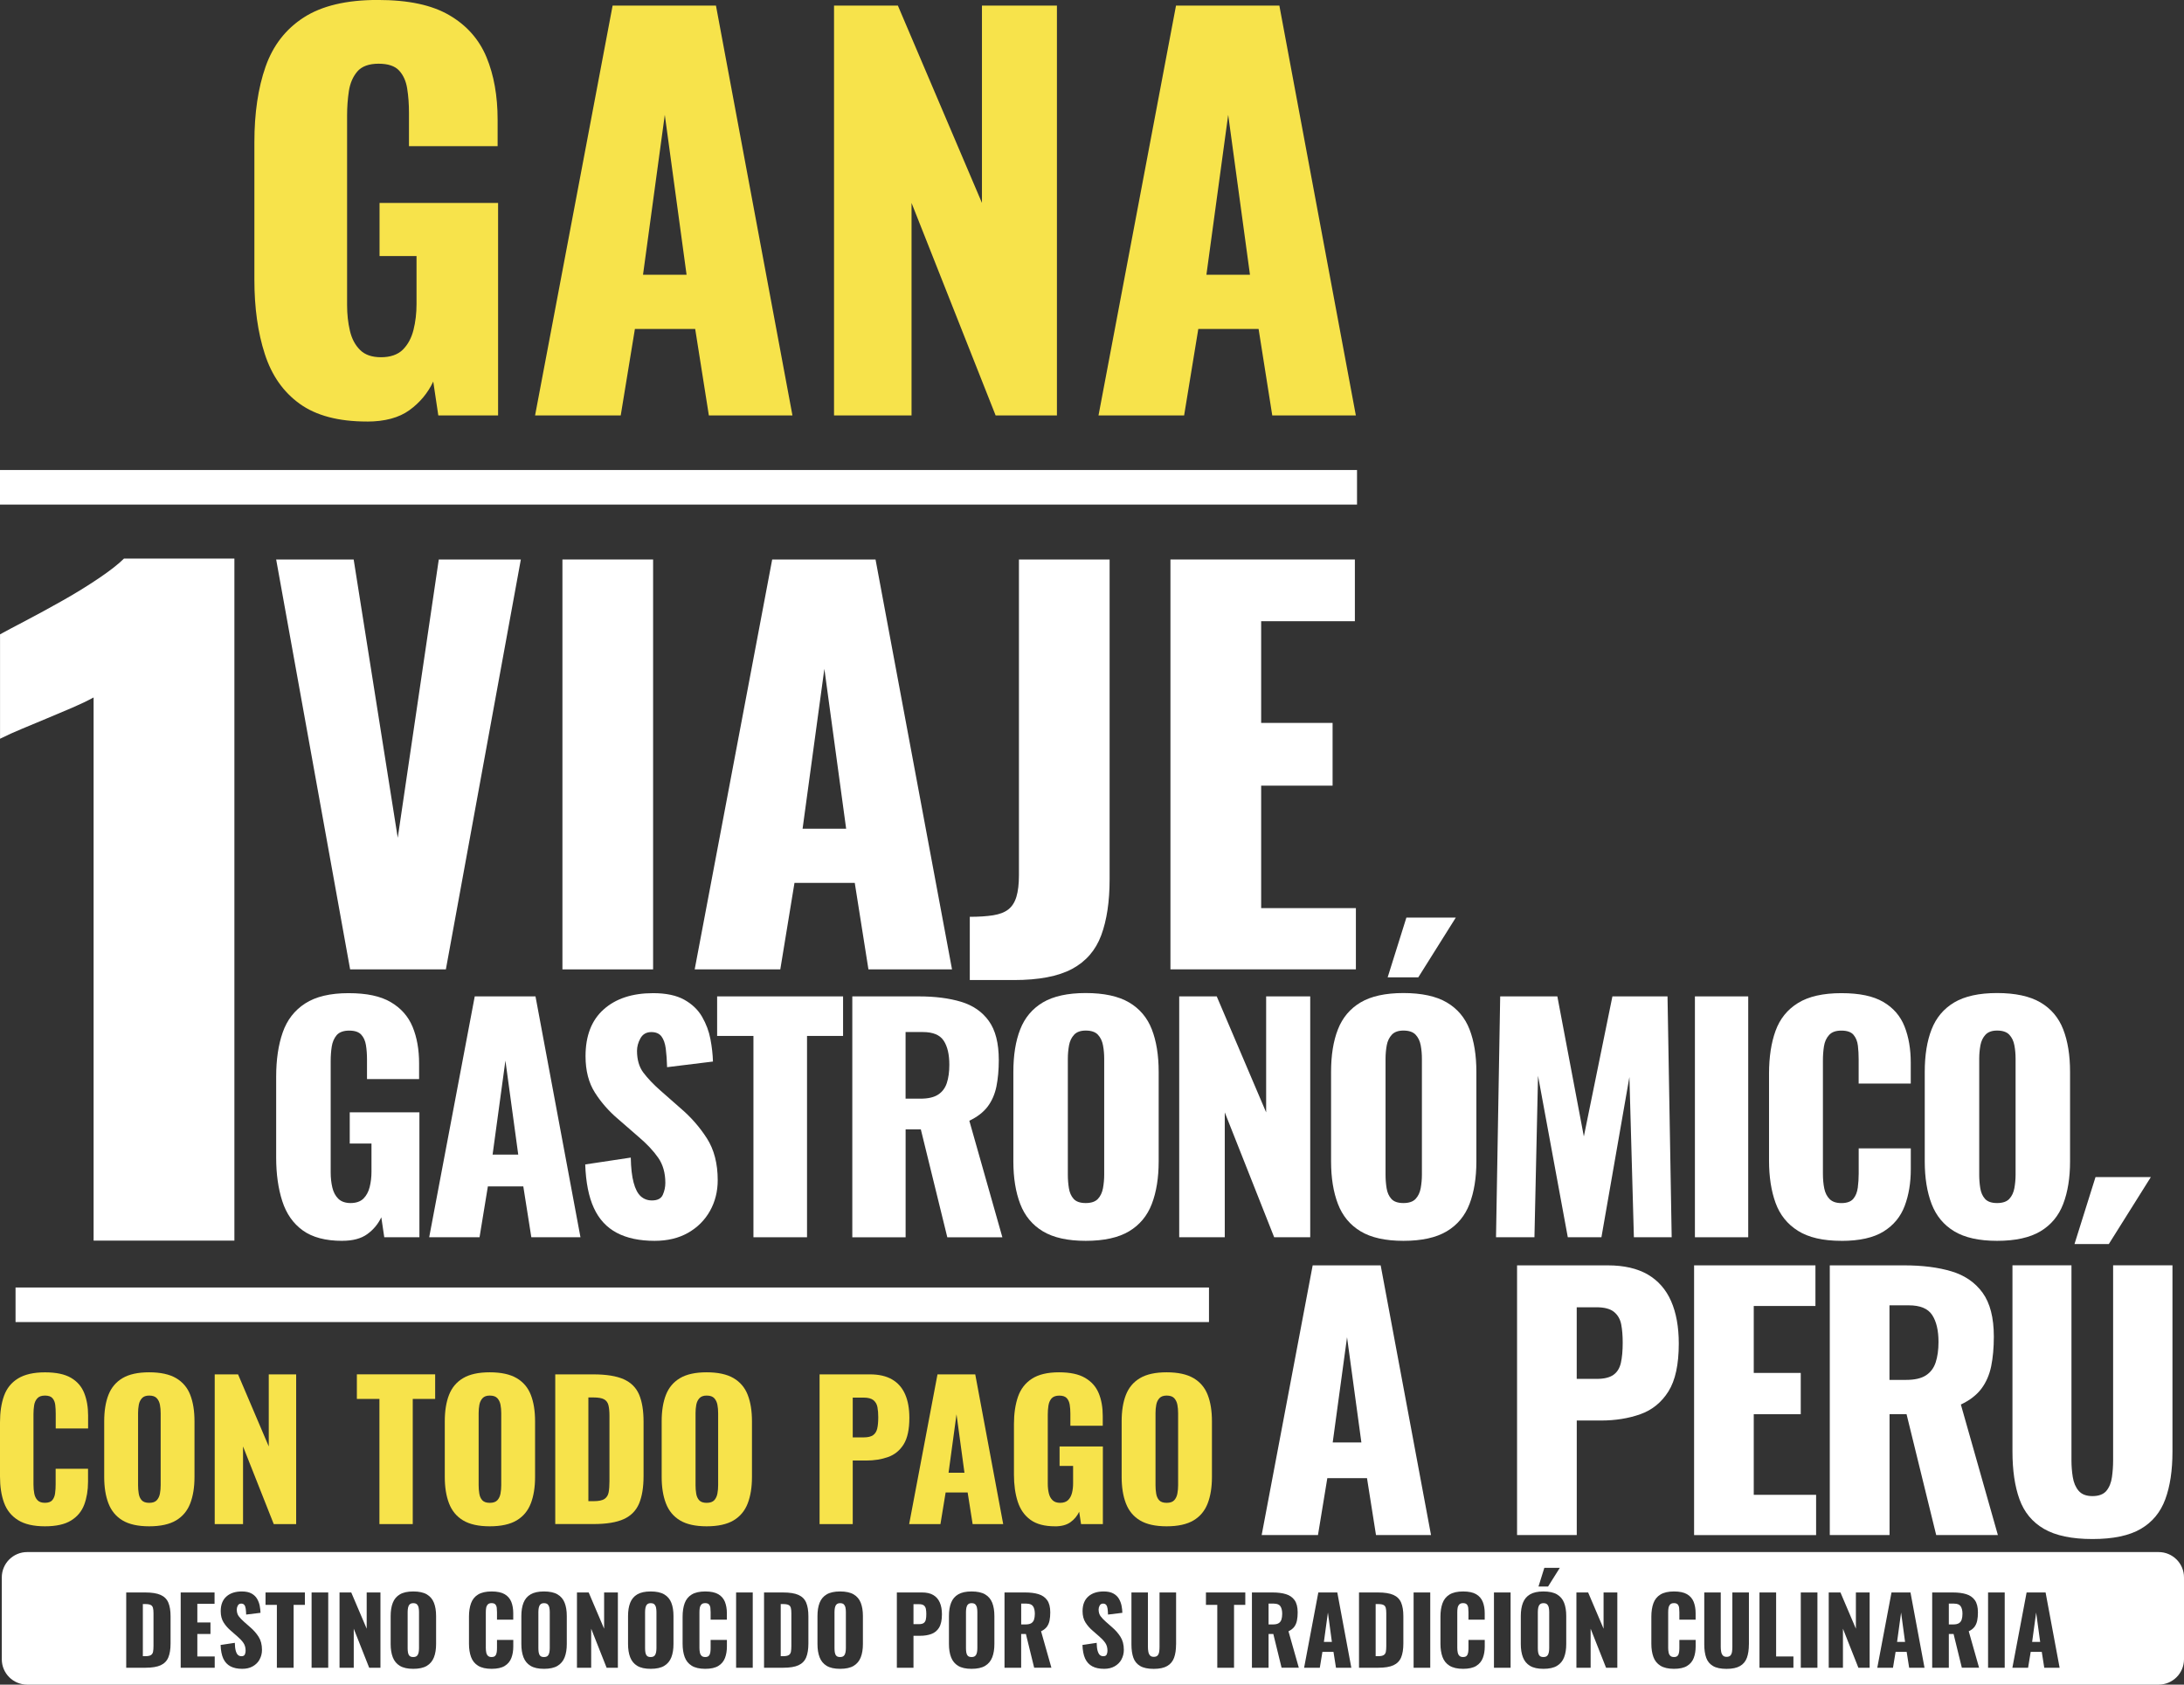 <svg xmlns="http://www.w3.org/2000/svg" width="420" height="324" viewBox="0 0 420 324" fill="none"><rect x="0" y="0" width="420" height="324" fill="#333333" stroke="none"/><g clip-path="url(#clip0_154_1703)"><path d="M8.648 293.551C6.467 293.551 4.736 293.155 3.47 292.361C2.203 291.568 1.304 290.453 0.779 289.023C0.255 287.586 0 285.902 0 283.956V273.574C0 271.583 0.262 269.869 0.779 268.439C1.304 267.002 2.196 265.894 3.47 265.116C4.744 264.337 6.467 263.94 8.648 263.94C10.829 263.94 12.447 264.292 13.646 264.988C14.845 265.684 15.692 266.665 16.194 267.923C16.696 269.18 16.944 270.625 16.944 272.256V274.741H10.716V271.86C10.716 271.291 10.686 270.744 10.626 270.22C10.566 269.696 10.394 269.27 10.109 268.926C9.824 268.581 9.337 268.409 8.648 268.409C7.958 268.409 7.494 268.589 7.172 268.94C6.849 269.3 6.647 269.741 6.565 270.273C6.482 270.804 6.437 271.366 6.437 271.964V285.512C6.437 286.149 6.49 286.74 6.595 287.271C6.699 287.803 6.917 288.23 7.232 288.551C7.546 288.873 8.018 289.03 8.64 289.03C9.307 289.03 9.779 288.858 10.064 288.514C10.349 288.17 10.529 287.728 10.596 287.182C10.671 286.635 10.701 286.081 10.701 285.512V282.489H16.929V284.981C16.929 286.613 16.681 288.08 16.202 289.375C15.715 290.67 14.875 291.688 13.676 292.429C12.477 293.177 10.799 293.551 8.64 293.551H8.648Z" fill="#F7E34B"></path><path d="M28.686 293.551C26.528 293.551 24.82 293.169 23.561 292.413C22.302 291.657 21.402 290.564 20.855 289.142C20.308 287.72 20.039 286.028 20.039 284.06V273.356C20.039 271.365 20.308 269.673 20.855 268.273C21.402 266.874 22.302 265.803 23.561 265.055C24.82 264.306 26.528 263.932 28.686 263.932C30.845 263.932 32.598 264.306 33.865 265.055C35.131 265.803 36.045 266.874 36.585 268.273C37.132 269.673 37.402 271.365 37.402 273.356V284.06C37.402 286.028 37.132 287.72 36.585 289.142C36.038 290.564 35.131 291.657 33.865 292.413C32.598 293.169 30.867 293.551 28.686 293.551ZM28.686 289.037C29.353 289.037 29.84 288.872 30.148 288.536C30.455 288.199 30.657 287.78 30.755 287.256C30.852 286.732 30.897 286.2 30.897 285.654V271.791C30.897 271.223 30.852 270.684 30.755 270.175C30.657 269.666 30.455 269.247 30.148 268.91C29.84 268.573 29.353 268.408 28.686 268.408C28.072 268.408 27.607 268.573 27.3 268.91C26.993 269.247 26.791 269.658 26.693 270.175C26.596 270.684 26.551 271.223 26.551 271.791V285.654C26.551 286.2 26.588 286.732 26.678 287.256C26.761 287.78 26.948 288.206 27.248 288.536C27.547 288.865 28.027 289.037 28.686 289.037Z" fill="#F7E34B"></path><path d="M41.291 293.124V264.329H45.78L51.685 278.191V264.329H56.953V293.124H52.644L46.739 278.191V293.124H41.291Z" fill="#F7E34B"></path><path d="M72.968 293.124V269.052H68.629V264.321H83.684V269.052H79.375V293.124H72.968Z" fill="#F7E34B"></path><path d="M94.183 293.551C92.025 293.551 90.316 293.169 89.057 292.413C87.798 291.657 86.899 290.564 86.352 289.142C85.805 287.72 85.535 286.028 85.535 284.06V273.356C85.535 271.365 85.805 269.673 86.352 268.273C86.899 266.874 87.798 265.803 89.057 265.055C90.316 264.306 92.025 263.932 94.183 263.932C96.341 263.932 98.094 264.306 99.361 265.055C100.627 265.803 101.542 266.874 102.081 268.273C102.628 269.673 102.898 271.365 102.898 273.356V284.06C102.898 286.028 102.628 287.72 102.081 289.142C101.534 290.564 100.627 291.657 99.361 292.413C98.094 293.169 96.363 293.551 94.183 293.551ZM94.183 289.037C94.85 289.037 95.337 288.872 95.644 288.536C95.951 288.199 96.154 287.78 96.251 287.256C96.348 286.732 96.393 286.2 96.393 285.654V271.791C96.393 271.223 96.348 270.684 96.251 270.175C96.154 269.666 95.951 269.247 95.644 268.91C95.337 268.573 94.85 268.408 94.183 268.408C93.568 268.408 93.104 268.573 92.796 268.91C92.489 269.247 92.287 269.658 92.189 270.175C92.092 270.684 92.047 271.223 92.047 271.791V285.654C92.047 286.2 92.084 286.732 92.174 287.256C92.257 287.78 92.444 288.206 92.744 288.536C93.044 288.865 93.523 289.037 94.183 289.037Z" fill="#F7E34B"></path><path d="M106.78 293.124V264.329H114.079C116.597 264.329 118.553 264.643 119.954 265.272C121.355 265.901 122.337 266.882 122.907 268.221C123.476 269.561 123.761 271.298 123.761 273.431V283.88C123.761 286.036 123.476 287.795 122.907 289.157C122.337 290.519 121.355 291.522 119.969 292.159C118.583 292.795 116.642 293.117 114.146 293.117H106.78V293.124ZM113.15 288.716H114.146C115.12 288.716 115.817 288.573 116.245 288.289C116.672 288.004 116.941 287.578 117.046 287.009C117.151 286.44 117.204 285.729 117.204 284.876V272.323C117.204 271.47 117.136 270.781 117.009 270.265C116.881 269.741 116.597 269.367 116.17 269.127C115.742 268.888 115.053 268.768 114.109 268.768H113.15V288.716Z" fill="#F7E34B"></path><path d="M135.893 293.551C133.735 293.551 132.027 293.169 130.768 292.413C129.509 291.657 128.609 290.564 128.062 289.142C127.515 287.72 127.245 286.028 127.245 284.06V273.356C127.245 271.365 127.515 269.673 128.062 268.273C128.609 266.874 129.509 265.803 130.768 265.055C132.027 264.306 133.735 263.932 135.893 263.932C138.052 263.932 139.805 264.306 141.072 265.055C142.338 265.803 143.252 266.874 143.792 268.273C144.339 269.673 144.609 271.365 144.609 273.356V284.06C144.609 286.028 144.339 287.72 143.792 289.142C143.245 290.564 142.338 291.657 141.072 292.413C139.805 293.169 138.074 293.551 135.893 293.551ZM135.893 289.037C136.56 289.037 137.047 288.872 137.355 288.536C137.662 288.199 137.864 287.78 137.962 287.256C138.059 286.732 138.104 286.2 138.104 285.654V271.791C138.104 271.223 138.059 270.684 137.962 270.175C137.864 269.666 137.662 269.247 137.355 268.91C137.047 268.573 136.56 268.408 135.893 268.408C135.279 268.408 134.814 268.573 134.507 268.91C134.2 269.247 133.997 269.658 133.9 270.175C133.803 270.684 133.758 271.223 133.758 271.791V285.654C133.758 286.2 133.795 286.732 133.885 287.256C133.967 287.78 134.155 288.206 134.455 288.536C134.754 288.865 135.234 289.037 135.893 289.037Z" fill="#F7E34B"></path><path d="M157.61 293.124V264.329H167.293C169.024 264.329 170.447 264.658 171.564 265.31C172.681 265.961 173.512 266.911 174.059 268.154C174.607 269.397 174.876 270.908 174.876 272.69C174.876 274.921 174.509 276.62 173.775 277.795C173.04 278.97 172.044 279.778 170.785 280.227C169.526 280.677 168.117 280.901 166.551 280.901H163.988V293.132H157.618L157.61 293.124ZM163.98 276.447H166.116C166.895 276.447 167.495 276.305 167.9 276.021C168.304 275.736 168.566 275.31 168.701 274.741C168.829 274.172 168.896 273.446 168.896 272.57C168.896 271.837 168.844 271.193 168.739 270.632C168.634 270.078 168.379 269.629 167.974 269.299C167.57 268.97 166.94 268.798 166.086 268.798H163.988V276.44L163.98 276.447Z" fill="#F7E34B"></path><path d="M174.839 293.124L180.287 264.329H187.548L192.922 293.124H187.046L186.087 287.046H181.853L180.856 293.124H174.839ZM182.415 283.244H185.473L183.944 272.009L182.415 283.244Z" fill="#F7E34B"></path><path d="M202.888 293.551C200.895 293.551 199.321 293.139 198.175 292.308C197.021 291.477 196.204 290.31 195.717 288.805C195.23 287.301 194.99 285.564 194.99 283.596V273.925C194.99 271.889 195.252 270.122 195.769 268.625C196.294 267.128 197.186 265.976 198.459 265.16C199.726 264.344 201.457 263.932 203.638 263.932C205.818 263.932 207.452 264.291 208.674 265.003C209.895 265.714 210.764 266.694 211.289 267.952C211.814 269.209 212.068 270.676 212.068 272.36V274.209H205.841V271.866C205.841 271.253 205.796 270.684 205.714 270.16C205.631 269.636 205.436 269.217 205.144 268.895C204.844 268.573 204.365 268.416 203.705 268.416C203.046 268.416 202.521 268.603 202.206 268.97C201.899 269.336 201.704 269.793 201.622 270.339C201.539 270.886 201.495 271.455 201.495 272.046V285.377C201.495 286.013 201.562 286.619 201.689 287.173C201.817 287.727 202.057 288.184 202.401 288.521C202.746 288.865 203.241 289.037 203.878 289.037C204.515 289.037 205.054 288.858 205.406 288.506C205.759 288.154 206.013 287.69 206.156 287.121C206.298 286.552 206.366 285.946 206.366 285.31V281.934H203.765V278.199H212.091V293.132H207.894L207.535 290.751C207.152 291.56 206.598 292.226 205.863 292.757C205.129 293.289 204.132 293.558 202.873 293.558L202.888 293.551Z" fill="#F7E34B"></path><path d="M224.351 293.551C222.192 293.551 220.484 293.169 219.225 292.413C217.966 291.657 217.067 290.564 216.52 289.142C215.973 287.72 215.703 286.028 215.703 284.06V273.356C215.703 271.365 215.973 269.673 216.52 268.273C217.067 266.874 217.966 265.803 219.225 265.055C220.484 264.306 222.192 263.932 224.351 263.932C226.509 263.932 228.262 264.306 229.529 265.055C230.795 265.803 231.71 266.874 232.249 268.273C232.796 269.673 233.066 271.365 233.066 273.356V284.06C233.066 286.028 232.796 287.72 232.249 289.142C231.702 290.564 230.795 291.657 229.529 292.413C228.262 293.169 226.531 293.551 224.351 293.551ZM224.351 289.037C225.018 289.037 225.505 288.872 225.812 288.536C226.119 288.199 226.322 287.78 226.419 287.256C226.516 286.732 226.561 286.2 226.561 285.654V271.791C226.561 271.223 226.516 270.684 226.419 270.175C226.322 269.666 226.119 269.247 225.812 268.91C225.505 268.573 225.018 268.408 224.351 268.408C223.736 268.408 223.272 268.573 222.964 268.91C222.657 269.247 222.455 269.658 222.357 270.175C222.26 270.684 222.215 271.223 222.215 271.791V285.654C222.215 286.2 222.252 286.732 222.342 287.256C222.425 287.78 222.612 288.206 222.912 288.536C223.212 288.865 223.691 289.037 224.351 289.037Z" fill="#F7E34B"></path><path d="M242.628 295.235L252.438 243.363H265.514L275.196 295.235H264.615L262.884 284.284H255.255L253.457 295.235H242.621H242.628ZM256.289 277.427H261.805L259.047 257.188L256.289 277.427Z" fill="white"></path><path d="M291.743 295.235V243.363H309.181C312.299 243.363 314.861 243.954 316.877 245.122C318.886 246.297 320.384 248.004 321.366 250.242C322.348 252.48 322.842 255.204 322.842 258.408C322.842 262.42 322.183 265.481 320.857 267.6C319.53 269.71 317.739 271.177 315.468 271.986C313.205 272.794 310.657 273.206 307.84 273.206H303.223V295.235H291.743ZM303.216 265.197H307.06C308.469 265.197 309.541 264.942 310.268 264.426C310.995 263.917 311.474 263.146 311.707 262.12C311.939 261.095 312.059 259.793 312.059 258.213C312.059 256.888 311.961 255.728 311.774 254.725C311.579 253.722 311.122 252.921 310.395 252.322C309.668 251.724 308.537 251.424 307 251.424H303.216V265.189V265.197Z" fill="white"></path><path d="M325.787 295.235V243.363H349.123V251.177H337.26V264.052H346.298V271.993H337.26V287.495H349.251V295.242H325.787V295.235Z" fill="white"></path><path d="M351.881 295.235V243.363H366.179C369.686 243.363 372.721 243.745 375.284 244.516C377.847 245.286 379.848 246.664 381.279 248.647C382.711 250.631 383.43 253.438 383.43 257.068C383.43 259.201 383.258 261.102 382.92 262.764C382.576 264.426 381.946 265.87 381.032 267.091C380.11 268.311 378.799 269.321 377.09 270.13L384.209 295.235H372.347L366.644 271.986H363.376V295.235H351.896H351.881ZM363.361 265.391H366.569C368.195 265.391 369.454 265.107 370.353 264.531C371.252 263.954 371.882 263.123 372.242 262.031C372.601 260.938 372.789 259.628 372.789 258.093C372.789 255.878 372.384 254.149 371.567 252.906C370.758 251.671 369.259 251.05 367.078 251.05H363.361V265.399V265.391Z" fill="white"></path><path d="M402.405 295.998C398.433 295.998 395.323 295.347 393.075 294.045C390.827 292.742 389.26 290.841 388.361 288.348C387.462 285.856 387.012 282.787 387.012 279.157V243.355H398.358V280.886C398.358 281.956 398.44 283.019 398.613 284.089C398.785 285.16 399.16 286.035 399.737 286.717C400.314 287.398 401.198 287.742 402.397 287.742C403.596 287.742 404.533 287.398 405.087 286.717C405.642 286.035 405.994 285.16 406.144 284.089C406.294 283.026 406.369 281.956 406.369 280.886V243.355H417.782V279.157C417.782 282.787 417.325 285.848 416.403 288.348C415.481 290.848 413.915 292.75 411.689 294.045C409.464 295.347 406.369 295.998 402.39 295.998H402.405ZM398.942 239.261L402.982 226.387H413.623L405.544 239.261H398.942Z" fill="white"></path><path d="M70.555 81.071C65.099 81.071 60.797 79.933 57.643 77.665C54.488 75.397 52.247 72.201 50.921 68.077C49.587 63.96 48.92 59.207 48.92 53.818V27.343C48.92 21.767 49.632 16.931 51.063 12.844C52.494 8.757 54.945 5.591 58.422 3.353C61.899 1.115 66.62 -0.008 72.6 -0.008C78.58 -0.008 83.039 0.965 86.389 2.912C89.731 4.858 92.122 7.552 93.553 10.988C94.984 14.431 95.696 18.451 95.696 23.054V28.114H78.648V21.692C78.648 20.008 78.535 18.451 78.303 17.021C78.078 15.591 77.554 14.439 76.745 13.563C75.935 12.687 74.616 12.253 72.795 12.253C70.974 12.253 69.55 12.755 68.704 13.765C67.857 14.768 67.325 16.018 67.092 17.515C66.868 19.012 66.748 20.569 66.748 22.186V58.683C66.748 60.435 66.927 62.074 67.287 63.601C67.639 65.128 68.291 66.363 69.236 67.299C70.172 68.242 71.521 68.706 73.282 68.706C75.043 68.706 76.497 68.219 77.471 67.246C78.445 66.273 79.127 65.008 79.517 63.451C79.907 61.894 80.102 60.24 80.102 58.489V49.244H72.99V39.027H95.786V79.903H84.291L83.317 73.384C82.275 75.592 80.746 77.426 78.738 78.885C76.722 80.345 73.994 81.079 70.555 81.079V81.071Z" fill="#F7E34B"></path><path d="M102.898 79.903L117.811 1.07H137.684L152.395 79.903H136.321L133.69 63.264H122.097L119.369 79.903H102.905H102.898ZM123.656 52.845H132.034L127.845 22.088L123.656 52.845Z" fill="#F7E34B"></path><path d="M160.391 79.903V1.07H172.666L188.837 39.027V1.07H203.256V79.903H191.468L175.296 39.027V79.903H160.391Z" fill="#F7E34B"></path><path d="M211.251 79.903L226.157 1.07H246.03L260.741 79.903H244.667L242.036 63.264H230.443L227.715 79.903H211.251ZM232.002 52.845H240.38L236.191 22.088L232.002 52.845Z" fill="#F7E34B"></path><path d="M67.332 186.439L53.109 107.606H68.014L76.49 161.132L84.381 107.606H100.163L85.745 186.439H67.332Z" fill="white"></path><path d="M108.159 186.439V107.606H125.597V186.439H108.159Z" fill="white"></path><path d="M133.593 186.439L148.498 107.606H168.372L183.082 186.439H167.008L164.377 169.8H152.785L150.057 186.439H133.593ZM154.343 159.388H162.721L158.532 128.632L154.343 159.388Z" fill="white"></path><path d="M186.499 188.49V176.327C188.253 176.327 189.744 176.229 190.981 176.035C192.217 175.84 193.191 175.466 193.903 174.912C194.615 174.358 195.14 173.55 195.462 172.479C195.784 171.409 195.949 170.032 195.949 168.34V107.613H213.387V169.118C213.387 173.4 212.848 176.985 211.776 179.874C210.704 182.764 208.838 184.919 206.171 186.349C203.503 187.779 199.771 188.49 194.967 188.49H186.492H186.499Z" fill="white"></path><path d="M225.085 186.439V107.606H260.553V119.477H242.531V139.036H256.267V151.102H242.531V174.657H260.748V186.432H225.085V186.439Z" fill="white"></path><path d="M18 238.588V134.14C16.809 134.792 15.46 135.435 13.946 136.087C12.432 136.738 10.836 137.411 9.165 138.108C7.486 138.811 5.868 139.485 4.301 140.136C2.735 140.787 1.304 141.431 0.007 142.082V122C1.191 121.348 2.87 120.458 5.036 119.327C7.194 118.197 9.517 116.925 12.005 115.525C14.493 114.125 16.816 112.688 18.974 111.236C21.133 109.776 22.759 108.511 23.838 107.434H45.075V238.603H18V238.588Z" fill="white"></path><path d="M65.818 238.647C62.611 238.647 60.086 237.981 58.235 236.649C56.384 235.317 55.065 233.438 54.285 231.013C53.506 228.595 53.109 225.795 53.109 222.637V207.083C53.109 203.804 53.529 200.96 54.368 198.565C55.207 196.162 56.646 194.306 58.692 192.988C60.73 191.671 63.51 191.012 67.025 191.012C70.54 191.012 73.162 191.581 75.126 192.726C77.089 193.872 78.498 195.451 79.337 197.472C80.177 199.493 80.596 201.858 80.596 204.56V207.532H70.577V203.759C70.577 202.771 70.51 201.851 70.375 201.012C70.24 200.174 69.933 199.493 69.46 198.984C68.981 198.467 68.209 198.213 67.145 198.213C66.081 198.213 65.234 198.512 64.739 199.096C64.245 199.687 63.93 200.421 63.795 201.297C63.66 202.172 63.593 203.086 63.593 204.044V225.489C63.593 226.522 63.698 227.48 63.907 228.378C64.117 229.276 64.499 230.002 65.054 230.548C65.609 231.095 66.403 231.379 67.43 231.379C68.456 231.379 69.318 231.095 69.895 230.519C70.465 229.95 70.869 229.201 71.094 228.288C71.319 227.375 71.439 226.402 71.439 225.369V219.935H67.257V213.932H80.656V237.951H73.897L73.327 234.119C72.713 235.414 71.821 236.492 70.637 237.352C69.453 238.213 67.849 238.64 65.826 238.64L65.818 238.647Z" fill="white"></path><path d="M82.537 237.959L91.297 191.633H102.98L111.628 237.959H102.179L100.635 228.176H93.823L92.219 237.959H82.545H82.537ZM94.737 222.06H99.661L97.195 203.984L94.73 222.06H94.737Z" fill="white"></path><path d="M125.882 238.647C122.982 238.647 120.554 238.131 118.613 237.105C116.664 236.072 115.195 234.486 114.206 232.33C113.21 230.174 112.663 227.382 112.543 223.954L121.303 222.637C121.34 224.62 121.52 226.222 121.85 227.442C122.172 228.662 122.629 229.538 123.221 230.077C123.813 230.608 124.525 230.878 125.372 230.878C126.444 230.878 127.141 230.519 127.463 229.792C127.785 229.066 127.95 228.303 127.95 227.502C127.95 225.593 127.493 223.984 126.579 222.667C125.664 221.349 124.42 220.024 122.854 218.692L118.845 215.204C117.091 213.715 115.608 212.03 114.409 210.144C113.21 208.258 112.603 205.923 112.603 203.138C112.603 199.208 113.764 196.207 116.095 194.133C118.425 192.053 121.588 191.012 125.597 191.012C128.077 191.012 130.071 191.431 131.584 192.27C133.091 193.108 134.237 194.208 135.017 195.556C135.796 196.91 136.336 198.34 136.62 199.845C136.905 201.349 137.07 202.786 137.107 204.164L128.287 205.249C128.25 203.879 128.16 202.681 128.032 201.671C127.897 200.66 127.62 199.882 127.201 199.328C126.781 198.774 126.129 198.497 125.252 198.497C124.3 198.497 123.604 198.902 123.161 199.695C122.719 200.496 122.502 201.297 122.502 202.098C122.502 203.812 122.914 205.219 123.731 206.304C124.555 207.39 125.627 208.527 126.968 209.71L130.805 213.086C132.828 214.8 134.537 216.746 135.931 218.917C137.325 221.087 138.022 223.782 138.022 226.978C138.022 229.149 137.527 231.125 136.53 232.899C135.534 234.673 134.132 236.072 132.319 237.105C130.505 238.138 128.355 238.647 125.874 238.647H125.882Z" fill="white"></path><path d="M144.893 237.959V199.238H137.909V191.633H162.129V199.238H155.197V237.959H144.893Z" fill="white"></path><path d="M163.905 237.959V191.633H176.675C179.807 191.633 182.513 191.978 184.806 192.666C187.099 193.355 188.882 194.582 190.156 196.356C191.438 198.13 192.075 200.638 192.075 203.879C192.075 205.788 191.917 207.479 191.618 208.969C191.31 210.458 190.748 211.746 189.932 212.831C189.107 213.916 187.938 214.822 186.409 215.548L192.764 237.966H182.175L177.08 217.202H174.157V237.966H163.905V237.959ZM174.149 211.304H177.012C178.466 211.304 179.59 211.05 180.392 210.533C181.194 210.017 181.756 209.276 182.078 208.303C182.4 207.33 182.565 206.154 182.565 204.785C182.565 202.801 182.205 201.259 181.478 200.151C180.752 199.044 179.418 198.49 177.469 198.49H174.149V211.304Z" fill="white"></path><path d="M208.794 238.647C205.316 238.647 202.574 238.034 200.55 236.814C198.527 235.593 197.073 233.842 196.196 231.552C195.32 229.261 194.877 226.536 194.877 223.37V206.155C194.877 202.951 195.312 200.226 196.196 197.973C197.073 195.728 198.527 193.999 200.55 192.794C202.574 191.596 205.324 190.99 208.794 190.99C212.263 190.99 215.081 191.589 217.127 192.794C219.165 193.991 220.626 195.72 221.503 197.973C222.38 200.226 222.822 202.951 222.822 206.155V223.37C222.822 226.536 222.38 229.261 221.503 231.552C220.626 233.842 219.165 235.593 217.127 236.814C215.081 238.034 212.308 238.647 208.794 238.647ZM208.794 231.379C209.858 231.379 210.644 231.11 211.139 230.578C211.634 230.047 211.956 229.358 212.113 228.52C212.263 227.682 212.346 226.821 212.346 225.945V203.64C212.346 202.726 212.271 201.858 212.113 201.035C211.963 200.219 211.634 199.538 211.139 199.006C210.644 198.475 209.858 198.205 208.794 198.205C207.797 198.205 207.055 198.475 206.56 199.006C206.066 199.538 205.736 200.219 205.586 201.035C205.436 201.858 205.354 202.719 205.354 203.64V225.945C205.354 226.821 205.421 227.682 205.556 228.52C205.691 229.358 205.991 230.047 206.47 230.578C206.95 231.11 207.722 231.379 208.786 231.379H208.794Z" fill="white"></path><path d="M226.771 237.959V191.633H233.988L243.49 213.939V191.633H251.966V237.959H245.034L235.532 213.939V237.959H226.771Z" fill="white"></path><path d="M269.891 238.647C266.414 238.647 263.671 238.034 261.648 236.813C259.624 235.593 258.17 233.842 257.294 231.551C256.417 229.261 255.975 226.536 255.975 223.37V206.155C255.975 202.951 256.409 200.226 257.294 197.973C258.17 195.728 259.624 193.999 261.648 192.794C263.671 191.596 266.421 190.99 269.891 190.99C273.36 190.99 276.178 191.588 278.224 192.794C280.262 193.991 281.724 195.72 282.6 197.973C283.477 200.226 283.919 202.951 283.919 206.155V223.37C283.919 226.536 283.477 229.261 282.6 231.551C281.724 233.842 280.262 235.593 278.224 236.813C276.178 238.034 273.405 238.647 269.891 238.647ZM269.891 231.379C270.955 231.379 271.742 231.11 272.236 230.578C272.731 230.047 273.053 229.358 273.211 228.52C273.36 227.682 273.443 226.821 273.443 225.945V203.639C273.443 202.726 273.368 201.858 273.211 201.035C273.061 200.219 272.731 199.538 272.236 199.006C271.742 198.475 270.955 198.205 269.891 198.205C268.894 198.205 268.152 198.475 267.658 199.006C267.163 199.538 266.833 200.219 266.683 201.035C266.534 201.858 266.451 202.719 266.451 203.639V225.945C266.451 226.821 266.519 227.682 266.653 228.52C266.788 229.358 267.088 230.047 267.568 230.578C268.047 231.11 268.819 231.379 269.883 231.379H269.891ZM266.856 187.973L270.46 176.476H279.963L272.746 187.973H266.848H266.856Z" fill="white"></path><path d="M287.696 237.959L288.498 191.633H299.491L304.587 218.572L310.08 191.633H320.677L321.478 237.959H314.209L313.348 207.135L307.967 237.959H301.5L295.775 206.903L295.085 237.959H287.696Z" fill="white"></path><path d="M325.945 237.959V191.633H336.196V237.959H325.945Z" fill="white"></path><path d="M354.114 238.647C350.599 238.647 347.827 238.011 345.781 236.731C343.735 235.451 342.296 233.662 341.457 231.357C340.618 229.051 340.198 226.334 340.198 223.206V206.506C340.198 203.303 340.618 200.548 341.457 198.243C342.296 195.937 343.735 194.156 345.781 192.898C347.819 191.641 350.599 191.012 354.114 191.012C357.629 191.012 360.229 191.574 362.162 192.696C364.088 193.819 365.452 195.391 366.254 197.412C367.056 199.433 367.453 201.761 367.453 204.388V208.393H357.434V203.759C357.434 202.846 357.389 201.97 357.291 201.132C357.194 200.294 356.917 199.598 356.46 199.044C356.003 198.49 355.216 198.213 354.114 198.213C353.012 198.213 352.256 198.497 351.739 199.074C351.221 199.643 350.899 200.361 350.764 201.222C350.629 202.083 350.562 202.988 350.562 203.939V225.728C350.562 226.761 350.644 227.704 350.817 228.557C350.989 229.418 351.334 230.099 351.851 230.616C352.368 231.132 353.117 231.387 354.114 231.387C355.178 231.387 355.943 231.11 356.407 230.556C356.872 230.002 357.149 229.291 357.269 228.408C357.381 227.532 357.441 226.634 357.441 225.721V220.863H367.461V224.867C367.461 227.495 367.071 229.852 366.284 231.933C365.505 234.014 364.148 235.653 362.222 236.851C360.296 238.049 357.591 238.655 354.122 238.655L354.114 238.647Z" fill="white"></path><path d="M384.06 238.647C380.582 238.647 377.84 238.034 375.816 236.814C373.793 235.593 372.339 233.842 371.462 231.552C370.586 229.261 370.144 226.536 370.144 223.37V206.155C370.144 202.951 370.578 200.226 371.462 197.973C372.339 195.728 373.793 193.999 375.816 192.794C377.84 191.596 380.59 190.99 384.06 190.99C387.529 190.99 390.347 191.589 392.393 192.794C394.431 193.991 395.892 195.72 396.769 197.973C397.646 200.226 398.088 202.951 398.088 206.155V223.37C398.088 226.536 397.646 229.261 396.769 231.552C395.892 233.842 394.431 235.593 392.393 236.814C390.347 238.034 387.574 238.647 384.06 238.647ZM384.06 231.379C385.124 231.379 385.911 231.11 386.405 230.578C386.9 230.047 387.222 229.358 387.379 228.52C387.529 227.682 387.612 226.821 387.612 225.945V203.64C387.612 202.726 387.537 201.858 387.379 201.035C387.23 200.219 386.9 199.538 386.405 199.006C385.911 198.475 385.124 198.205 384.06 198.205C383.063 198.205 382.321 198.475 381.826 199.006C381.332 199.538 381.002 200.219 380.852 201.035C380.702 201.858 380.62 202.719 380.62 203.64V225.945C380.62 226.821 380.687 227.682 380.822 228.52C380.957 229.358 381.257 230.047 381.737 230.578C382.216 231.11 382.988 231.379 384.052 231.379H384.06Z" fill="white"></path><path d="M260.966 90.397H0V97.044H260.966V90.397Z" fill="white"></path><path d="M232.496 247.622H2.99V254.269H232.496V247.622Z" fill="white"></path><path d="M162.294 308.581C162.137 308.416 161.897 308.334 161.56 308.334C161.253 308.334 161.02 308.416 160.863 308.581C160.706 308.746 160.608 308.955 160.556 309.217C160.511 309.472 160.481 309.741 160.481 310.033V317.002C160.481 317.279 160.503 317.541 160.541 317.803C160.586 318.065 160.676 318.282 160.825 318.446C160.975 318.611 161.215 318.693 161.552 318.693C161.89 318.693 162.129 318.611 162.287 318.446C162.444 318.282 162.542 318.065 162.594 317.803C162.639 317.541 162.669 317.271 162.669 317.002V310.033C162.669 309.749 162.646 309.479 162.594 309.217C162.549 308.963 162.444 308.753 162.287 308.581H162.294Z" fill="white"></path><path d="M151.653 308.685C151.436 308.566 151.091 308.506 150.619 308.506H150.139V318.528H150.641C151.128 318.528 151.481 318.454 151.698 318.311C151.915 318.169 152.05 317.952 152.103 317.668C152.155 317.383 152.185 317.024 152.185 316.597V310.287C152.185 309.861 152.155 309.516 152.088 309.254C152.02 308.992 151.885 308.805 151.668 308.685H151.653Z" fill="white"></path><path d="M297.551 308.581C297.393 308.416 297.153 308.334 296.816 308.334C296.509 308.334 296.277 308.416 296.119 308.581C295.962 308.746 295.864 308.955 295.812 309.217C295.767 309.472 295.737 309.741 295.737 310.033V317.002C295.737 317.279 295.76 317.541 295.797 317.803C295.842 318.065 295.932 318.282 296.082 318.446C296.232 318.611 296.471 318.693 296.809 318.693C297.146 318.693 297.386 318.611 297.543 318.446C297.7 318.282 297.798 318.065 297.85 317.803C297.895 317.541 297.925 317.271 297.925 317.002V310.033C297.925 309.749 297.903 309.479 297.85 309.217C297.805 308.963 297.7 308.753 297.543 308.581H297.551Z" fill="white"></path><path d="M125.867 308.581C125.709 308.416 125.469 308.334 125.132 308.334C124.825 308.334 124.593 308.416 124.435 308.581C124.278 308.746 124.181 308.955 124.128 309.217C124.083 309.472 124.053 309.741 124.053 310.033V317.002C124.053 317.279 124.076 317.541 124.113 317.803C124.158 318.065 124.248 318.282 124.398 318.446C124.548 318.611 124.788 318.693 125.125 318.693C125.462 318.693 125.702 318.611 125.859 318.446C126.016 318.282 126.114 318.065 126.166 317.803C126.211 317.541 126.241 317.271 126.241 317.002V310.033C126.241 309.749 126.219 309.479 126.166 309.217C126.121 308.963 126.016 308.753 125.859 308.581H125.867Z" fill="white"></path><path d="M105.348 308.581C105.191 308.416 104.951 308.334 104.614 308.334C104.307 308.334 104.074 308.416 103.917 308.581C103.76 308.746 103.662 308.955 103.61 309.217C103.565 309.472 103.535 309.741 103.535 310.033V317.002C103.535 317.279 103.557 317.541 103.595 317.803C103.64 318.065 103.73 318.282 103.88 318.446C104.029 318.611 104.269 318.693 104.607 318.693C104.944 318.693 105.184 318.611 105.341 318.446C105.498 318.282 105.596 318.065 105.648 317.803C105.693 317.541 105.723 317.271 105.723 317.002V310.033C105.723 309.749 105.701 309.479 105.648 309.217C105.603 308.963 105.498 308.753 105.341 308.581H105.348Z" fill="white"></path><path d="M244.989 308.416H243.955V312.421H244.846C245.296 312.421 245.648 312.338 245.903 312.181C246.15 312.024 246.33 311.792 246.428 311.485C246.525 311.178 246.577 310.811 246.577 310.385C246.577 309.763 246.465 309.284 246.24 308.94C246.015 308.596 245.596 308.423 244.989 308.423V308.416Z" fill="white"></path><path d="M266.061 308.685C265.844 308.566 265.499 308.506 265.027 308.506H264.548V318.528H265.05C265.537 318.528 265.889 318.454 266.106 318.311C266.324 318.169 266.459 317.952 266.511 317.668C266.563 317.383 266.593 317.024 266.593 316.597V310.287C266.593 309.861 266.563 309.516 266.496 309.254C266.429 308.992 266.294 308.805 266.076 308.685H266.061Z" fill="white"></path><path d="M177.679 308.775C177.477 308.611 177.162 308.528 176.727 308.528H175.671V312.368H176.742C177.132 312.368 177.432 312.293 177.634 312.151C177.836 312.009 177.971 311.792 178.039 311.507C178.106 311.223 178.136 310.856 178.136 310.415C178.136 310.048 178.106 309.718 178.054 309.442C178.001 309.165 177.874 308.94 177.672 308.768L177.679 308.775Z" fill="white"></path><path d="M254.596 315.781H256.132L255.368 310.138L254.596 315.781Z" fill="white"></path><path d="M197.418 308.416H196.384V312.421H197.275C197.725 312.421 198.077 312.338 198.332 312.181C198.579 312.024 198.759 311.792 198.857 311.485C198.954 311.178 199.007 310.811 199.007 310.385C199.007 309.763 198.894 309.284 198.669 308.94C198.444 308.596 198.025 308.423 197.418 308.423V308.416Z" fill="white"></path><path d="M187.578 308.581C187.421 308.416 187.181 308.334 186.844 308.334C186.537 308.334 186.304 308.416 186.147 308.581C185.99 308.746 185.892 308.955 185.84 309.217C185.795 309.472 185.765 309.741 185.765 310.033V317.002C185.765 317.279 185.787 317.541 185.825 317.803C185.87 318.065 185.96 318.282 186.11 318.446C186.259 318.611 186.499 318.693 186.837 318.693C187.174 318.693 187.414 318.611 187.571 318.446C187.728 318.282 187.826 318.065 187.878 317.803C187.923 317.541 187.953 317.271 187.953 317.002V310.033C187.953 309.749 187.931 309.479 187.878 309.217C187.833 308.963 187.728 308.753 187.571 308.581H187.578Z" fill="white"></path><path d="M80.207 308.581C80.049 308.416 79.809 308.334 79.472 308.334C79.165 308.334 78.933 308.416 78.775 308.581C78.618 308.746 78.52 308.955 78.468 309.217C78.423 309.472 78.393 309.741 78.393 310.033V317.002C78.393 317.279 78.415 317.541 78.453 317.803C78.498 318.065 78.588 318.282 78.738 318.446C78.888 318.611 79.127 318.693 79.465 318.693C79.802 318.693 80.042 318.611 80.199 318.446C80.356 318.282 80.454 318.065 80.506 317.803C80.551 317.541 80.581 317.271 80.581 317.002V310.033C80.581 309.749 80.559 309.479 80.506 309.217C80.461 308.963 80.356 308.753 80.199 308.581H80.207Z" fill="white"></path><path d="M390.796 315.781H392.34L391.568 310.138L390.796 315.781Z" fill="white"></path><path d="M415.121 298.506H5.223C2.533 298.506 0.345 300.684 0.345 303.379V319.127C0.345 321.814 2.525 324 5.223 324H415.121C417.812 324 420 321.822 420 319.127V303.379C420 300.692 417.819 298.506 415.121 298.506ZM296.996 301.537H299.964L297.708 305.13H295.864L296.988 301.537H296.996ZM32.801 316.103C32.801 317.189 32.658 318.072 32.373 318.761C32.089 319.449 31.594 319.951 30.897 320.273C30.2 320.594 29.226 320.752 27.974 320.752H24.273V306.275H27.937C29.203 306.275 30.185 306.433 30.89 306.747C31.594 307.061 32.089 307.555 32.373 308.229C32.658 308.903 32.801 309.771 32.801 310.849V316.103ZM41.299 320.752H34.749V306.275H41.261V308.454H37.949V312.046H40.474V314.262H37.949V318.588H41.291V320.752H41.299ZM49.924 319.172C49.617 319.726 49.175 320.16 48.605 320.482C48.035 320.804 47.369 320.961 46.589 320.961C45.682 320.961 44.926 320.804 44.319 320.482C43.712 320.16 43.255 319.666 42.94 318.993C42.633 318.319 42.46 317.443 42.423 316.373L45.158 315.961C45.173 316.582 45.225 317.084 45.33 317.466C45.435 317.847 45.578 318.124 45.757 318.289C45.945 318.454 46.162 318.536 46.432 318.536C46.769 318.536 46.986 318.424 47.084 318.199C47.189 317.975 47.234 317.735 47.234 317.481C47.234 316.882 47.091 316.38 46.807 315.969C46.522 315.557 46.132 315.145 45.645 314.726L44.394 313.633C43.846 313.169 43.382 312.645 43.007 312.054C42.633 311.463 42.445 310.737 42.445 309.868C42.445 308.641 42.812 307.705 43.539 307.054C44.266 306.403 45.255 306.081 46.507 306.081C47.279 306.081 47.908 306.216 48.373 306.478C48.845 306.739 49.205 307.084 49.444 307.503C49.684 307.922 49.856 308.371 49.947 308.843C50.036 309.314 50.089 309.763 50.096 310.19L47.339 310.527C47.324 310.1 47.301 309.726 47.256 309.412C47.211 309.097 47.129 308.85 46.994 308.678C46.859 308.506 46.657 308.416 46.387 308.416C46.087 308.416 45.87 308.543 45.735 308.79C45.6 309.037 45.533 309.292 45.533 309.539C45.533 310.078 45.66 310.512 45.915 310.849C46.17 311.186 46.507 311.545 46.926 311.912L48.126 312.967C48.755 313.506 49.294 314.112 49.729 314.793C50.164 315.475 50.381 316.313 50.381 317.316C50.381 317.997 50.224 318.611 49.916 319.165L49.924 319.172ZM58.632 308.656H56.466V320.752H53.244V308.656H51.063V306.275H58.632V308.656ZM63.121 320.752H59.921V306.275H63.121V320.752ZM73.162 320.752H70.997L68.029 313.244V320.752H65.294V306.275H67.549L70.517 313.244V306.275H73.162V320.752ZM83.864 316.193C83.864 317.181 83.729 318.034 83.451 318.746C83.174 319.457 82.717 320.011 82.08 320.392C81.443 320.774 80.574 320.961 79.48 320.961C78.386 320.961 77.539 320.774 76.902 320.392C76.272 320.011 75.815 319.464 75.538 318.746C75.261 318.027 75.126 317.181 75.126 316.193V310.811C75.126 309.808 75.261 308.963 75.538 308.259C75.815 307.555 76.265 307.016 76.902 306.642C77.531 306.268 78.393 306.081 79.48 306.081C80.566 306.081 81.443 306.268 82.08 306.642C82.717 307.016 83.174 307.555 83.451 308.259C83.729 308.963 83.864 309.816 83.864 310.811V316.193ZM98.709 311.507H95.576V310.063C95.576 309.778 95.561 309.501 95.531 309.24C95.501 308.978 95.412 308.76 95.269 308.588C95.127 308.416 94.88 308.326 94.535 308.326C94.19 308.326 93.95 308.416 93.793 308.596C93.636 308.775 93.531 309 93.486 309.269C93.441 309.539 93.426 309.823 93.426 310.115V316.927C93.426 317.249 93.456 317.54 93.508 317.81C93.561 318.079 93.666 318.289 93.83 318.454C93.995 318.618 94.228 318.693 94.535 318.693C94.872 318.693 95.104 318.611 95.254 318.431C95.397 318.259 95.487 318.034 95.524 317.765C95.561 317.496 95.576 317.211 95.576 316.927V315.407H98.709V316.657C98.709 317.481 98.589 318.214 98.342 318.865C98.094 319.517 97.675 320.026 97.068 320.4C96.468 320.774 95.621 320.961 94.535 320.961C93.448 320.961 92.572 320.759 91.934 320.362C91.297 319.966 90.848 319.404 90.586 318.686C90.323 317.967 90.188 317.114 90.188 316.141V310.924C90.188 309.921 90.323 309.06 90.586 308.341C90.848 307.623 91.297 307.061 91.934 306.672C92.572 306.283 93.441 306.081 94.535 306.081C95.629 306.081 96.446 306.26 97.045 306.605C97.645 306.949 98.072 307.451 98.327 308.079C98.574 308.708 98.701 309.434 98.701 310.257V311.507H98.709ZM108.998 316.193C108.998 317.181 108.863 318.034 108.586 318.746C108.309 319.457 107.851 320.011 107.214 320.392C106.577 320.774 105.708 320.961 104.614 320.961C103.52 320.961 102.673 320.774 102.036 320.392C101.407 320.011 100.95 319.464 100.672 318.746C100.395 318.027 100.26 317.181 100.26 316.193V310.811C100.26 309.808 100.395 308.963 100.672 308.259C100.95 307.555 101.399 307.016 102.036 306.642C102.666 306.268 103.527 306.081 104.614 306.081C105.701 306.081 106.577 306.268 107.214 306.642C107.851 307.016 108.309 307.555 108.586 308.259C108.863 308.963 108.998 309.816 108.998 310.811V316.193ZM118.822 320.752H116.657L113.689 313.244V320.752H110.954V306.275H113.209L116.177 313.244V306.275H118.822V320.752ZM129.516 316.193C129.516 317.181 129.381 318.034 129.104 318.746C128.827 319.457 128.37 320.011 127.733 320.392C127.096 320.774 126.226 320.961 125.132 320.961C124.038 320.961 123.191 320.774 122.554 320.392C121.925 320.011 121.468 319.464 121.19 318.746C120.913 318.027 120.778 317.181 120.778 316.193V310.811C120.778 309.808 120.913 308.963 121.19 308.259C121.468 307.555 121.917 307.016 122.554 306.642C123.184 306.268 124.046 306.081 125.132 306.081C126.219 306.081 127.096 306.268 127.733 306.642C128.37 307.016 128.827 307.555 129.104 308.259C129.381 308.963 129.516 309.816 129.516 310.811V316.193ZM139.79 311.507H136.658V310.063C136.658 309.778 136.643 309.501 136.613 309.24C136.583 308.978 136.493 308.76 136.35 308.588C136.208 308.416 135.961 308.326 135.616 308.326C135.271 308.326 135.032 308.416 134.874 308.596C134.717 308.775 134.612 309 134.567 309.269C134.522 309.539 134.507 309.823 134.507 310.115V316.927C134.507 317.249 134.537 317.54 134.589 317.81C134.642 318.079 134.747 318.289 134.912 318.454C135.077 318.618 135.309 318.693 135.616 318.693C135.953 318.693 136.186 318.611 136.335 318.431C136.478 318.259 136.568 318.034 136.605 317.765C136.643 317.496 136.658 317.211 136.658 316.927V315.407H139.79V316.657C139.79 317.481 139.67 318.214 139.423 318.865C139.176 319.517 138.756 320.026 138.149 320.4C137.549 320.774 136.703 320.961 135.616 320.961C134.529 320.961 133.653 320.759 133.016 320.362C132.379 319.966 131.929 319.404 131.667 318.686C131.405 317.967 131.27 317.114 131.27 316.141V310.924C131.27 309.921 131.405 309.06 131.667 308.341C131.929 307.623 132.379 307.061 133.016 306.672C133.653 306.283 134.522 306.081 135.616 306.081C136.71 306.081 137.527 306.26 138.127 306.605C138.726 306.949 139.153 307.451 139.408 308.079C139.655 308.708 139.783 309.434 139.783 310.257V311.507H139.79ZM144.759 320.752H141.559V306.275H144.759V320.752ZM155.46 316.103C155.46 317.189 155.317 318.072 155.033 318.761C154.748 319.449 154.253 319.951 153.556 320.273C152.859 320.594 151.885 320.752 150.634 320.752H146.932V306.275H150.596C151.863 306.275 152.844 306.433 153.549 306.747C154.253 307.061 154.748 307.555 155.033 308.229C155.317 308.903 155.46 309.771 155.46 310.849V316.103ZM165.944 316.193C165.944 317.181 165.809 318.034 165.531 318.746C165.254 319.457 164.797 320.011 164.16 320.392C163.523 320.774 162.654 320.961 161.56 320.961C160.466 320.961 159.619 320.774 158.982 320.392C158.352 320.011 157.895 319.464 157.618 318.746C157.341 318.027 157.206 317.181 157.206 316.193V310.811C157.206 309.808 157.341 308.963 157.618 308.259C157.895 307.555 158.345 307.016 158.982 306.642C159.611 306.268 160.473 306.081 161.56 306.081C162.646 306.081 163.523 306.268 164.16 306.642C164.797 307.016 165.254 307.555 165.531 308.259C165.809 308.963 165.944 309.816 165.944 310.811V316.193ZM180.594 313.042C180.227 313.633 179.725 314.037 179.088 314.269C178.458 314.494 177.746 314.606 176.96 314.606H175.671V320.752H172.471V306.275H177.334C178.204 306.275 178.923 306.44 179.478 306.769C180.04 307.099 180.452 307.57 180.729 308.199C181.006 308.828 181.141 309.584 181.141 310.475C181.141 311.597 180.954 312.451 180.587 313.042H180.594ZM191.228 316.193C191.228 317.181 191.093 318.034 190.816 318.746C190.538 319.457 190.081 320.011 189.444 320.392C188.807 320.774 187.938 320.961 186.844 320.961C185.75 320.961 184.903 320.774 184.266 320.392C183.637 320.011 183.18 319.464 182.902 318.746C182.625 318.027 182.49 317.181 182.49 316.193V310.811C182.49 309.808 182.625 308.963 182.902 308.259C183.18 307.555 183.629 307.016 184.266 306.642C184.896 306.268 185.757 306.081 186.844 306.081C187.931 306.081 188.807 306.268 189.444 306.642C190.081 307.016 190.538 307.555 190.816 308.259C191.093 308.963 191.228 309.816 191.228 310.811V316.193ZM198.879 320.752L197.29 314.262H196.376V320.752H193.176V306.275H197.163C198.137 306.275 198.992 306.38 199.703 306.597C200.415 306.814 200.977 307.196 201.375 307.75C201.772 308.304 201.974 309.09 201.974 310.1C201.974 310.699 201.929 311.223 201.832 311.687C201.734 312.151 201.562 312.555 201.307 312.892C201.052 313.229 200.685 313.513 200.206 313.738L202.191 320.744H198.879V320.752ZM215.665 319.172C215.358 319.726 214.916 320.16 214.346 320.482C213.777 320.804 213.11 320.961 212.331 320.961C211.424 320.961 210.667 320.804 210.06 320.482C209.453 320.16 208.996 319.666 208.681 318.993C208.374 318.319 208.201 317.443 208.164 316.373L210.899 315.961C210.914 316.582 210.967 317.084 211.072 317.466C211.177 317.847 211.319 318.124 211.499 318.289C211.686 318.454 211.903 318.536 212.173 318.536C212.51 318.536 212.728 318.424 212.825 318.199C212.93 317.975 212.975 317.735 212.975 317.481C212.975 316.882 212.833 316.38 212.548 315.969C212.263 315.557 211.873 315.145 211.386 314.726L210.135 313.633C209.588 313.169 209.123 312.645 208.749 312.054C208.374 311.463 208.186 310.737 208.186 309.868C208.186 308.641 208.554 307.705 209.281 307.054C210.007 306.403 210.997 306.081 212.248 306.081C213.02 306.081 213.649 306.216 214.114 306.478C214.586 306.739 214.946 307.084 215.186 307.503C215.426 307.922 215.598 308.371 215.688 308.843C215.778 309.314 215.83 309.763 215.838 310.19L213.08 310.527C213.065 310.1 213.042 309.726 212.998 309.412C212.953 309.097 212.87 308.85 212.735 308.678C212.6 308.506 212.398 308.416 212.128 308.416C211.828 308.416 211.611 308.543 211.476 308.79C211.341 309.037 211.274 309.292 211.274 309.539C211.274 310.078 211.401 310.512 211.656 310.849C211.911 311.186 212.248 311.545 212.668 311.912L213.867 312.967C214.496 313.506 215.036 314.112 215.47 314.793C215.905 315.475 216.122 316.313 216.122 317.316C216.122 317.997 215.965 318.611 215.658 319.165L215.665 319.172ZM226.164 316.268C226.164 317.278 226.037 318.139 225.782 318.835C225.527 319.532 225.085 320.063 224.463 320.422C223.841 320.782 222.979 320.969 221.87 320.969C220.761 320.969 219.892 320.789 219.27 320.422C218.648 320.055 218.206 319.532 217.958 318.835C217.711 318.139 217.584 317.286 217.584 316.268V306.275H220.754V316.747C220.754 317.046 220.776 317.346 220.829 317.638C220.874 317.937 220.978 318.177 221.143 318.371C221.308 318.566 221.548 318.656 221.885 318.656C222.222 318.656 222.485 318.558 222.635 318.371C222.792 318.184 222.889 317.937 222.927 317.638C222.972 317.338 222.987 317.039 222.987 316.747V306.275H226.172V316.268H226.164ZM239.481 308.656H237.315V320.752H234.093V308.656H231.912V306.275H239.481V308.656ZM246.458 320.752L244.869 314.262H243.955V320.752H240.755V306.275H244.741C245.716 306.275 246.57 306.38 247.282 306.597C247.994 306.814 248.556 307.196 248.953 307.75C249.35 308.304 249.552 309.09 249.552 310.1C249.552 310.699 249.508 311.223 249.41 311.687C249.313 312.151 249.14 312.555 248.886 312.892C248.631 313.229 248.264 313.513 247.784 313.738L249.77 320.744H246.458V320.752ZM256.919 320.752L256.439 317.698H254.311L253.809 320.752H250.789L253.524 306.275H257.174L259.871 320.752H256.919ZM269.876 316.103C269.876 317.189 269.733 318.072 269.449 318.761C269.164 319.449 268.669 319.951 267.972 320.273C267.275 320.594 266.301 320.752 265.05 320.752H261.348V306.275H265.012C266.279 306.275 267.26 306.433 267.965 306.747C268.669 307.061 269.164 307.555 269.449 308.229C269.733 308.903 269.876 309.771 269.876 310.849V316.103ZM275.047 320.752H271.847V306.275H275.047V320.752ZM285.53 311.507H282.398V310.063C282.398 309.778 282.383 309.501 282.353 309.24C282.323 308.978 282.233 308.76 282.091 308.588C281.948 308.416 281.701 308.326 281.356 308.326C281.012 308.326 280.772 308.416 280.614 308.596C280.457 308.775 280.352 309 280.307 309.269C280.262 309.539 280.247 309.823 280.247 310.115V316.927C280.247 317.249 280.277 317.54 280.33 317.81C280.382 318.079 280.487 318.289 280.652 318.454C280.817 318.618 281.049 318.693 281.356 318.693C281.694 318.693 281.926 318.611 282.076 318.431C282.218 318.259 282.308 318.034 282.346 317.765C282.383 317.496 282.398 317.211 282.398 316.927V315.407H285.53V316.657C285.53 317.481 285.411 318.214 285.163 318.865C284.916 319.517 284.496 320.026 283.889 320.4C283.29 320.774 282.443 320.961 281.356 320.961C280.27 320.961 279.393 320.759 278.756 320.362C278.119 319.966 277.669 319.404 277.407 318.686C277.145 317.967 277.01 317.114 277.01 316.141V310.924C277.01 309.921 277.145 309.06 277.407 308.341C277.669 307.623 278.119 307.061 278.756 306.672C279.393 306.283 280.262 306.081 281.356 306.081C282.45 306.081 283.267 306.26 283.867 306.605C284.466 306.949 284.893 307.451 285.148 308.079C285.396 308.708 285.523 309.434 285.523 310.257V311.507H285.53ZM290.499 320.752H287.299V306.275H290.499V320.752ZM301.2 316.193C301.2 317.181 301.065 318.034 300.788 318.746C300.511 319.457 300.053 320.011 299.416 320.392C298.78 320.774 297.91 320.961 296.816 320.961C295.722 320.961 294.875 320.774 294.238 320.392C293.609 320.011 293.152 319.464 292.874 318.746C292.597 318.027 292.462 317.181 292.462 316.193V310.811C292.462 309.808 292.597 308.963 292.874 308.259C293.152 307.555 293.601 307.016 294.238 306.642C294.868 306.268 295.73 306.081 296.816 306.081C297.903 306.081 298.78 306.268 299.416 306.642C300.053 307.016 300.511 307.555 300.788 308.259C301.065 308.963 301.2 309.816 301.2 310.811V316.193ZM311.024 320.752H308.859L305.891 313.244V320.752H303.156V306.275H305.412L308.379 313.244V306.275H311.024V320.752ZM326.087 311.507H322.955V310.063C322.955 309.778 322.94 309.501 322.91 309.24C322.88 308.978 322.79 308.76 322.647 308.588C322.505 308.416 322.258 308.326 321.913 308.326C321.568 308.326 321.328 308.416 321.171 308.596C321.014 308.775 320.909 309 320.864 309.269C320.819 309.539 320.804 309.823 320.804 310.115V316.927C320.804 317.249 320.834 317.54 320.886 317.81C320.939 318.079 321.044 318.289 321.209 318.454C321.373 318.618 321.606 318.693 321.913 318.693C322.25 318.693 322.483 318.611 322.632 318.431C322.775 318.259 322.865 318.034 322.902 317.765C322.94 317.496 322.955 317.211 322.955 316.927V315.407H326.087V316.657C326.087 317.481 325.967 318.214 325.72 318.865C325.473 319.517 325.053 320.026 324.446 320.4C323.846 320.774 323 320.961 321.913 320.961C320.826 320.961 319.95 320.759 319.313 320.362C318.676 319.966 318.226 319.404 317.964 318.686C317.701 317.967 317.567 317.114 317.567 316.141V310.924C317.567 309.921 317.701 309.06 317.964 308.341C318.226 307.623 318.676 307.061 319.313 306.672C319.95 306.283 320.819 306.081 321.913 306.081C323.007 306.081 323.824 306.26 324.423 306.605C325.023 306.949 325.45 307.451 325.705 308.079C325.952 308.708 326.08 309.434 326.08 310.257V311.507H326.087ZM336.324 316.268C336.324 317.278 336.196 318.139 335.942 318.835C335.687 319.532 335.245 320.063 334.623 320.422C334.001 320.782 333.139 320.969 332.03 320.969C330.921 320.969 330.051 320.789 329.429 320.422C328.807 320.055 328.365 319.532 328.118 318.835C327.871 318.139 327.743 317.286 327.743 316.268V306.275H330.913V316.747C330.913 317.046 330.936 317.346 330.988 317.638C331.033 317.937 331.138 318.177 331.303 318.371C331.468 318.566 331.707 318.656 332.045 318.656C332.382 318.656 332.644 318.558 332.794 318.371C332.951 318.184 333.049 317.937 333.086 317.638C333.131 317.338 333.146 317.039 333.146 316.747V306.275H336.331V316.268H336.324ZM344.889 320.752H338.362V306.275H341.562V318.588H344.889V320.752ZM349.505 320.752H346.305V306.275H349.505V320.752ZM359.547 320.752H357.381L354.414 313.244V320.752H351.679V306.275H353.934L356.902 313.244V306.275H359.547V320.752ZM367.146 320.752L366.666 317.698H364.538L364.036 320.752H361.016L363.751 306.275H367.401L370.098 320.752H367.146ZM377.278 320.752L375.689 314.262H374.775V320.752H371.575V306.275H375.561C376.536 306.275 377.39 306.38 378.102 306.597C378.814 306.814 379.376 307.196 379.773 307.75C380.17 308.304 380.372 309.09 380.372 310.1C380.372 310.699 380.328 311.223 380.23 311.687C380.133 312.151 379.96 312.555 379.706 312.892C379.451 313.229 379.084 313.513 378.604 313.738L380.59 320.744H377.278V320.752ZM385.521 320.752H382.321V306.275H385.521V320.752ZM393.127 320.752L392.647 317.698H390.519L390.017 320.752H386.997L389.732 306.275H393.382L396.08 320.752H393.127Z" fill="white"></path><path d="M28.986 308.685C28.769 308.566 28.424 308.506 27.952 308.506H27.472V318.528H27.974C28.462 318.528 28.814 318.454 29.031 318.311C29.248 318.169 29.383 317.952 29.436 317.668C29.488 317.383 29.518 317.024 29.518 316.597V310.287C29.518 309.861 29.488 309.516 29.421 309.254C29.353 308.992 29.218 308.805 29.001 308.685H28.986Z" fill="white"></path><path d="M364.823 315.781H366.359L365.595 310.138L364.823 315.781Z" fill="white"></path><path d="M375.809 308.416H374.775V312.421H375.666C376.116 312.421 376.468 312.338 376.723 312.181C376.97 312.024 377.15 311.792 377.248 311.485C377.345 311.178 377.398 310.811 377.398 310.385C377.398 309.763 377.285 309.284 377.06 308.94C376.835 308.596 376.416 308.423 375.809 308.423V308.416Z" fill="white"></path></g><defs><clipPath id="clip0_154_1703"><rect width="420" height="324" fill="white"></rect></clipPath></defs></svg>